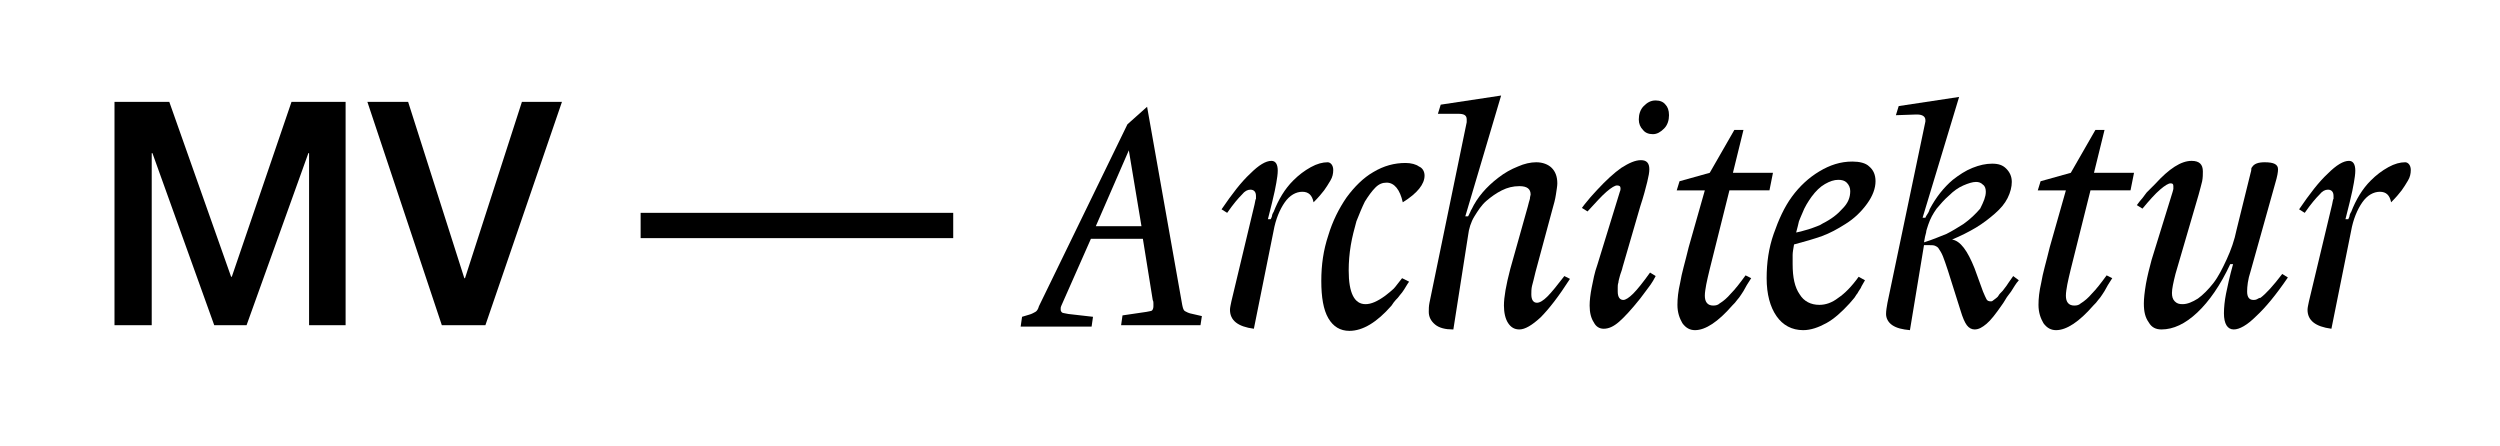 <?xml version="1.0" encoding="utf-8"?>
<!-- Generator: Adobe Illustrator 26.0.3, SVG Export Plug-In . SVG Version: 6.00 Build 0)  -->
<svg version="1.1" id="Ebene_1" xmlns="http://www.w3.org/2000/svg" xmlns:xlink="http://www.w3.org/1999/xlink" x="0px" y="0px"
	 width="355.9px" height="63.5px" viewBox="0 0 355.9 63.5" style="enable-background:new 0 0 355.9 63.5;" xml:space="preserve">
<g>
	<g>
		<path d="M16.3,14.5h7.8l8.8,24.9H33l8.5-24.9h7.7v31.8H44V21.8h-0.1l-8.8,24.5h-4.6l-8.8-24.5h-0.1v24.5h-5.3V14.5z"/>
		<path d="M52.3,14.5h5.8l8,25.1h0.1l8.1-25.1H80L69.1,46.3h-6.2L52.3,14.5z"/>
	</g>
	<g>
		<path d="M135.7,30.3v3.6H91.2v-3.6H135.7z"/>
	</g>
	<g>
		<path d="M170.9,46.3h-11.3l0.2-1.4l3.4-0.5c0.4-0.1,0.7-0.1,0.8-0.2c0.1-0.1,0.2-0.3,0.2-0.6c0-0.1,0-0.2,0-0.4
			c0-0.2,0-0.3-0.1-0.5l-1.4-8.7h-7.4l-4.2,9.5c-0.1,0.2-0.1,0.3-0.1,0.4c0,0.1,0,0.1,0,0.2c0,0.2,0.1,0.3,0.2,0.4
			c0.2,0.1,0.5,0.1,0.9,0.2l3.5,0.4l-0.2,1.4h-10.1l0.2-1.4l1-0.3c0.4-0.1,0.7-0.3,0.9-0.4c0.2-0.1,0.4-0.4,0.5-0.8l12.6-25.9
			l2.8-2.5l5,28.2c0.1,0.5,0.2,0.8,0.4,0.9c0.2,0.1,0.5,0.3,1.1,0.4l1.3,0.3L170.9,46.3z M160.7,21.4L156,32.2h6.5L160.7,21.4z"/>
		<path d="M189.8,24.2c0,0.5-0.1,1-0.4,1.5c-0.3,0.5-0.6,1-0.9,1.4c-0.3,0.4-0.8,1-1.5,1.7c-0.2-1-0.7-1.5-1.6-1.5
			c-0.9,0-1.8,0.5-2.5,1.5c-0.7,1-1.3,2.4-1.6,4.1l-2.8,13.9c-2.3-0.3-3.4-1.2-3.4-2.7c0-0.3,0.1-0.7,0.2-1.2l3.3-13.8
			c0.1-0.4,0.1-0.7,0.2-0.8c0-0.1,0-0.3,0-0.4c0-0.6-0.3-0.9-0.8-0.9c-0.4,0-0.8,0.2-1.2,0.7c-0.5,0.5-1.2,1.3-2.1,2.6l-0.8-0.5
			c1.5-2.2,2.8-3.9,4.1-5.1c1.2-1.2,2.2-1.8,3-1.8c0.6,0,0.9,0.5,0.9,1.4c0,0.5-0.1,1.1-0.2,1.7c-0.1,0.6-0.3,1.6-0.6,2.8l-0.6,2.4
			h0.4c0.1-0.2,0.2-0.4,0.2-0.6c0.1-0.2,0.1-0.3,0.2-0.4c0.7-1.8,1.6-3.3,2.8-4.5c0.8-0.8,1.6-1.4,2.5-1.9c0.9-0.5,1.7-0.7,2.4-0.7
			C189.4,23.1,189.8,23.5,189.8,24.2z"/>
	</g>
	<g>
		<path d="M202.8,25c0,1.2-1,2.5-3.1,3.8c-0.4-1.8-1.2-2.8-2.3-2.8c-0.6,0-1.1,0.2-1.6,0.7c-0.5,0.5-1,1.2-1.5,2
			c-0.4,0.8-0.8,1.8-1.2,2.8c-0.3,1.1-0.6,2.2-0.8,3.4c-0.2,1.2-0.3,2.4-0.3,3.6c0,3.2,0.8,4.8,2.4,4.8c0.8,0,1.7-0.4,2.8-1.2
			c0.5-0.4,0.9-0.7,1.2-1c0.3-0.3,0.7-0.9,1.2-1.5l1,0.5c-0.3,0.4-0.5,0.8-0.7,1.1c-0.2,0.3-0.4,0.6-0.6,0.8
			c-0.2,0.3-0.4,0.5-0.6,0.7c-0.2,0.2-0.4,0.5-0.6,0.8c-2.1,2.4-4.1,3.6-6,3.6c-1.3,0-2.3-0.6-3-1.8c-0.7-1.2-1-3-1-5.3
			c0-2.3,0.3-4.4,1-6.5c0.6-2,1.5-3.8,2.6-5.4c1.1-1.5,2.4-2.8,3.8-3.6c1.5-0.9,3-1.3,4.6-1.3c0.8,0,1.5,0.2,1.9,0.5
			C202.5,23.9,202.8,24.4,202.8,25z"/>
		<path d="M219.3,45.2c-1.2,1.1-2.2,1.7-3,1.7c-0.7,0-1.2-0.3-1.6-0.9c-0.4-0.6-0.6-1.5-0.6-2.5c0-1.2,0.3-2.9,0.9-5.2l2.5-8.9
			c0.1-0.4,0.2-0.8,0.3-1.1c0-0.3,0.1-0.5,0.1-0.6c0-0.8-0.5-1.2-1.6-1.2c-0.9,0-1.7,0.2-2.5,0.6c-0.8,0.4-1.5,0.9-2.2,1.5
			c-0.7,0.6-1.2,1.4-1.7,2.2c-0.5,0.8-0.8,1.8-0.9,2.7l-2.1,13.4h-0.1c-1,0-1.9-0.2-2.5-0.7c-0.6-0.5-0.9-1.1-0.9-1.8
			c0-0.4,0-0.8,0.1-1.3l5.3-25.7c0-0.1,0-0.2,0-0.4c0-0.6-0.4-0.8-1.2-0.8h0l-2.9,0l0.4-1.3l8.6-1.3l-5.1,17.2h0.4
			c0.1-0.2,0.2-0.4,0.3-0.6c0.1-0.2,0.1-0.3,0.2-0.4c0.8-1.7,2.1-3.2,3.8-4.5c0.9-0.7,1.8-1.2,2.8-1.6c0.9-0.4,1.8-0.6,2.6-0.6
			c0.9,0,1.7,0.3,2.2,0.8c0.5,0.5,0.8,1.2,0.8,2.2c0,0.4-0.1,0.9-0.2,1.6c-0.1,0.7-0.3,1.4-0.5,2.1l-2.4,8.9c-0.2,0.9-0.4,1.6-0.5,2
			c-0.1,0.4-0.1,0.9-0.1,1.2c0,0.8,0.3,1.2,0.8,1.2c0.4,0,0.9-0.3,1.5-0.9c0.6-0.6,1.4-1.6,2.4-2.9l0.8,0.4
			C221.9,42.2,220.5,44,219.3,45.2z"/>
		<path d="M234.4,41.3c-0.3,0.4-0.6,0.8-0.9,1.2c-1.2,1.5-2.2,2.6-3,3.3c-0.8,0.7-1.5,1-2.2,1c-0.6,0-1.1-0.3-1.4-0.9
			c-0.4-0.6-0.6-1.4-0.6-2.4c0-0.7,0.1-1.6,0.3-2.6c0.2-1,0.4-2.1,0.8-3.2l3.2-10.4c0.1-0.2,0.1-0.4,0.1-0.5c0-0.3-0.2-0.4-0.5-0.4
			c-0.3,0-0.8,0.3-1.5,0.9c-0.7,0.6-1.5,1.5-2.7,2.8l-0.8-0.5c0.5-0.7,0.9-1.1,1.2-1.5c0.3-0.3,0.6-0.7,1-1.1
			c1.2-1.3,2.4-2.4,3.4-3.1c1.1-0.7,2-1.1,2.8-1.1c0.8,0,1.2,0.4,1.2,1.3c0,0.4-0.1,1-0.3,1.8c-0.2,0.8-0.5,2-1,3.5l-2.5,8.6
			c-0.1,0.5-0.3,0.9-0.4,1.3c-0.1,0.4-0.2,0.7-0.2,0.9c-0.1,0.3-0.1,0.5-0.1,0.7c0,0.2,0,0.4,0,0.6c0,0.8,0.3,1.2,0.8,1.2
			c0.3,0,0.8-0.3,1.4-0.9c0.6-0.6,1.4-1.6,2.4-3l0.8,0.5C235.2,40.3,234.7,40.9,234.4,41.3z M237.6,16.4c0,0.7-0.2,1.4-0.7,1.9
			c-0.5,0.5-1,0.8-1.6,0.8c-0.6,0-1.1-0.2-1.4-0.6c-0.4-0.4-0.6-0.9-0.6-1.5c0-0.7,0.2-1.4,0.7-1.9c0.5-0.5,1-0.8,1.7-0.8
			c0.6,0,1.1,0.2,1.4,0.6C237.4,15.2,237.6,15.7,237.6,16.4z"/>
		<path d="M251.9,27.1h-5.7l-2.8,11.2c-0.2,0.9-0.4,1.6-0.5,2.2c-0.1,0.6-0.2,1.1-0.2,1.6c0,0.9,0.4,1.4,1.2,1.4
			c0.4,0,0.7-0.1,0.9-0.3c0.5-0.3,1.1-0.8,1.6-1.4c0.6-0.6,1.3-1.5,2.1-2.6l0.8,0.4c-0.3,0.5-0.6,0.9-0.8,1.3
			c-0.2,0.4-0.4,0.7-0.6,1c-0.2,0.3-0.4,0.6-0.6,0.8c-0.2,0.3-0.4,0.5-0.7,0.8c-2,2.3-3.8,3.5-5.3,3.5c-0.7,0-1.3-0.3-1.8-1
			c-0.4-0.7-0.7-1.5-0.7-2.6c0-0.9,0.1-1.9,0.4-3.2c0.2-1.3,0.7-2.9,1.2-5l2.3-8.1h-4l0.4-1.3l4.3-1.2l3.5-6.1h1.3l-1.5,6.1h5.7
			L251.9,27.1z"/>
		<path d="M267,25.8c0,1-0.4,2.1-1.2,3.2c-0.8,1.1-1.8,2.1-3.1,2.9c-1.1,0.7-2.2,1.3-3.3,1.7c-1.1,0.4-2.5,0.8-4,1.2
			c-0.1,0.6-0.2,1.1-0.2,1.5c0,0.4,0,0.8,0,1.3c0,1.9,0.3,3.3,1,4.3c0.6,1,1.6,1.5,2.8,1.5c0.9,0,1.8-0.3,2.7-1
			c0.9-0.6,1.9-1.6,2.9-3l0.9,0.5c-0.2,0.4-0.5,0.8-0.6,1.1c-0.2,0.3-0.4,0.6-0.5,0.8c-0.2,0.2-0.3,0.5-0.5,0.7
			c-0.2,0.2-0.4,0.5-0.6,0.7c-1.1,1.2-2.2,2.2-3.3,2.8c-1.1,0.6-2.2,1-3.3,1c-1.6,0-2.9-0.7-3.8-2c-0.9-1.3-1.4-3.1-1.4-5.4
			c0-2.2,0.3-4.3,1-6.3c0.7-2,1.5-3.8,2.6-5.3c1.1-1.5,2.4-2.7,3.9-3.6c1.5-0.9,3-1.4,4.7-1.4c1,0,1.9,0.2,2.4,0.7
			C266.7,24.2,267,24.9,267,25.8z M263.4,27.2c0-0.5-0.2-0.9-0.5-1.2c-0.3-0.3-0.7-0.4-1.2-0.4c-0.6,0-1.2,0.2-1.9,0.6
			c-0.7,0.4-1.3,1-1.9,1.8c-0.5,0.7-1,1.5-1.3,2.3c-0.2,0.5-0.4,0.9-0.5,1.2c-0.1,0.4-0.2,0.9-0.4,1.6c0.5-0.1,0.9-0.2,1.2-0.3
			c0.4-0.1,0.7-0.2,1-0.3c0.3-0.1,0.5-0.2,0.8-0.3c0.3-0.1,0.5-0.2,0.8-0.4c1.2-0.6,2.1-1.3,2.8-2.1
			C263.1,28.9,263.4,28.1,263.4,27.2z"/>
		<path d="M286.8,40.7c-0.2,0.3-0.3,0.5-0.5,0.8c-0.2,0.3-0.4,0.5-0.6,0.8c-0.2,0.3-0.4,0.7-0.7,1.1c-0.9,1.3-1.6,2.2-2.2,2.7
			c-0.6,0.5-1.1,0.8-1.7,0.8c-0.4,0-0.8-0.2-1.1-0.6c-0.3-0.4-0.6-1.1-0.9-2.1l-1.8-5.7c-0.3-0.9-0.5-1.5-0.7-2
			c-0.2-0.5-0.4-0.8-0.6-1.1c-0.1-0.2-0.3-0.3-0.5-0.4c-0.2-0.1-0.5-0.1-0.8-0.1h-0.8l-2,12.1c-1.1-0.1-1.9-0.3-2.5-0.7
			c-0.6-0.4-0.9-1-0.9-1.6c0-0.5,0.1-1,0.2-1.6l5.4-25.8v-0.2c0-0.5-0.4-0.8-1.2-0.8h-0.1l-2.9,0.1l0.4-1.3l8.6-1.3l-5.2,17.2h0.4
			c0.1-0.3,0.3-0.5,0.4-0.7c0.1-0.2,0.2-0.4,0.2-0.5c0.9-1.7,2-3.1,3.3-4.2c0.9-0.7,1.8-1.3,2.8-1.7c1-0.4,1.9-0.6,2.8-0.6
			c0.9,0,1.5,0.2,2,0.7c0.5,0.5,0.8,1.1,0.8,1.9c0,0.7-0.2,1.5-0.6,2.3c-0.4,0.8-1,1.5-1.8,2.2c-0.8,0.7-1.7,1.4-2.7,2
			c-1,0.6-2.2,1.2-3.4,1.7c1.2,0.2,2.2,1.6,3.2,4.1l1.2,3.3c0.2,0.5,0.4,0.9,0.5,1.1c0.1,0.2,0.3,0.3,0.6,0.3c0.1,0,0.2,0,0.3-0.1
			c0.1-0.1,0.3-0.2,0.4-0.3c0.1-0.1,0.3-0.2,0.4-0.4c0.1-0.2,0.3-0.4,0.6-0.7c0.2-0.3,0.5-0.6,0.8-1.1l0.7-1l0.8,0.6
			C287.2,40.1,287,40.4,286.8,40.7z M282.7,27.3c0-0.4-0.1-0.8-0.4-1c-0.3-0.3-0.6-0.4-1-0.4c-0.5,0-1.1,0.2-1.8,0.5
			c-0.7,0.3-1.4,0.8-2,1.4c-0.7,0.6-1.3,1.3-1.8,1.9c-0.5,0.7-0.9,1.4-1.2,2.3c-0.1,0.4-0.3,0.8-0.3,1.1c-0.1,0.3-0.2,0.8-0.3,1.4
			c1.3-0.4,2.4-0.9,3.2-1.2c0.8-0.4,1.6-0.9,2.4-1.4c1-0.7,1.8-1.5,2.4-2.2C282.4,28.7,282.7,28,282.7,27.3z"/>
	</g>
	<g>
		<path d="M303.3,27.1h-5.7l-2.8,11.2c-0.2,0.9-0.4,1.6-0.5,2.2c-0.1,0.6-0.2,1.1-0.2,1.6c0,0.9,0.4,1.4,1.2,1.4
			c0.4,0,0.7-0.1,0.9-0.3c0.5-0.3,1.1-0.8,1.6-1.4c0.6-0.6,1.3-1.5,2.1-2.6l0.8,0.4c-0.3,0.5-0.6,0.9-0.8,1.3
			c-0.2,0.4-0.4,0.7-0.6,1c-0.2,0.3-0.4,0.6-0.6,0.8c-0.2,0.3-0.4,0.5-0.7,0.8c-2,2.3-3.8,3.5-5.3,3.5c-0.7,0-1.3-0.3-1.8-1
			c-0.4-0.7-0.7-1.5-0.7-2.6c0-0.9,0.1-1.9,0.4-3.2c0.2-1.3,0.7-2.9,1.2-5l2.3-8.1h-4l0.4-1.3l4.3-1.2l3.5-6.1h1.3l-1.5,6.1h5.7
			L303.3,27.1z"/>
		<path d="M321.2,45c-1.3,1.3-2.4,1.9-3.2,1.9c-0.9,0-1.4-0.8-1.4-2.3c0-0.8,0.1-1.8,0.3-2.8c0.2-1,0.5-2.4,1-4.2l-0.4,0
			c-1.4,3-3,5.3-4.7,6.9c-1.7,1.6-3.4,2.4-5.1,2.4c-0.8,0-1.4-0.3-1.8-1c-0.5-0.7-0.7-1.5-0.7-2.7c0-0.7,0.1-1.6,0.3-2.8
			c0.2-1.1,0.5-2.3,0.8-3.4l3-9.7l0.1-0.4c0-0.1,0-0.2,0-0.4c0-0.3-0.1-0.4-0.4-0.4c-0.3,0-0.8,0.3-1.5,0.9
			c-0.7,0.6-1.5,1.5-2.5,2.7l-0.8-0.5c0.3-0.4,0.6-0.8,0.8-1c0.2-0.3,0.4-0.5,0.6-0.8c0.2-0.2,0.4-0.4,0.6-0.6
			c0.2-0.2,0.4-0.4,0.6-0.6c2-2.2,3.7-3.3,5.2-3.3c1.1,0,1.6,0.5,1.6,1.5c0,0.4,0,0.9-0.1,1.4c-0.1,0.5-0.3,1.1-0.5,1.9l-3.3,11.3
			c-0.3,1.2-0.5,2.1-0.5,2.7c0,0.5,0.1,0.9,0.4,1.2c0.3,0.3,0.6,0.4,1.1,0.4c0.7,0,1.4-0.3,2.2-0.8c0.7-0.5,1.5-1.3,2.2-2.2
			c0.7-0.9,1.3-2.1,1.9-3.4c0.6-1.3,1.1-2.7,1.4-4.2l2-8.1c0.1-0.3,0.1-0.5,0.1-0.6c0-0.1,0.1-0.2,0.1-0.2c0.3-0.5,0.9-0.7,1.8-0.7
			c1.3,0,1.9,0.3,1.9,1c0,0.4-0.1,1-0.4,2l-3.5,12.5c-0.4,1.2-0.5,2.2-0.5,2.9c0,0.8,0.3,1.2,0.9,1.2c0.1,0,0.3,0,0.5-0.1
			c0.2-0.1,0.3-0.2,0.5-0.2c0.8-0.6,1.8-1.7,3.1-3.4l0.8,0.5C324,42,322.5,43.8,321.2,45z"/>
	</g>
	<g>
		<path d="M343.2,24.2c0,0.5-0.1,1-0.4,1.5c-0.3,0.5-0.6,1-0.9,1.4c-0.3,0.4-0.8,1-1.5,1.7c-0.2-1-0.7-1.5-1.6-1.5
			c-0.9,0-1.8,0.5-2.5,1.5c-0.7,1-1.3,2.4-1.6,4.1l-2.8,13.9c-2.3-0.3-3.4-1.2-3.4-2.7c0-0.3,0.1-0.7,0.2-1.2l3.3-13.8
			c0.1-0.4,0.1-0.7,0.2-0.8c0-0.1,0-0.3,0-0.4c0-0.6-0.3-0.9-0.8-0.9c-0.4,0-0.8,0.2-1.2,0.7c-0.5,0.5-1.2,1.3-2.1,2.6l-0.8-0.5
			c1.5-2.2,2.8-3.9,4.1-5.1c1.2-1.2,2.2-1.8,3-1.8c0.6,0,0.9,0.5,0.9,1.4c0,0.5-0.1,1.1-0.2,1.7c-0.1,0.6-0.3,1.6-0.6,2.8l-0.6,2.4
			h0.4c0.1-0.2,0.2-0.4,0.2-0.6c0.1-0.2,0.1-0.3,0.2-0.4c0.7-1.8,1.6-3.3,2.8-4.5c0.8-0.8,1.6-1.4,2.5-1.9c0.9-0.5,1.7-0.7,2.4-0.7
			C342.8,23.1,343.2,23.5,343.2,24.2z"/>
	</g>
</g>
</svg>
